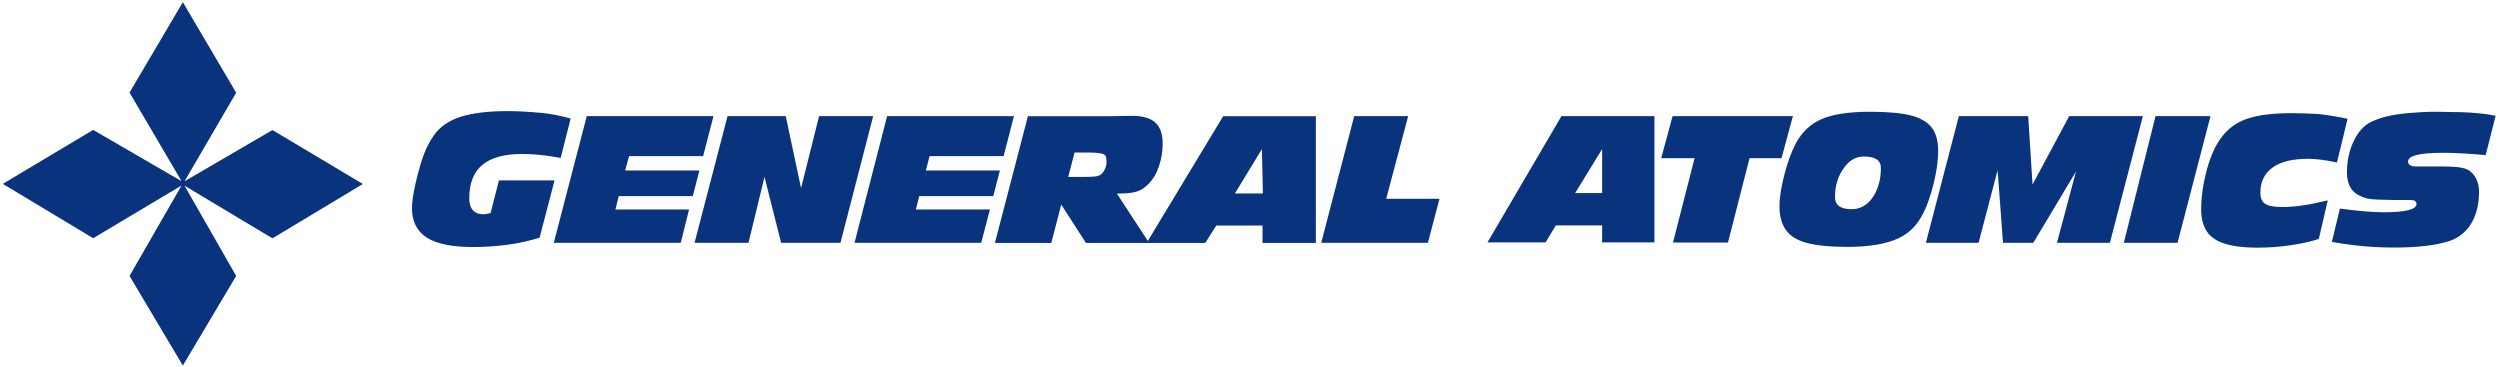 <?xml version="1.0" encoding="utf-8"?>
<!-- Generator: Adobe Illustrator 27.1.1, SVG Export Plug-In . SVG Version: 6.00 Build 0)  -->
<svg version="1.1" id="Layer_8" xmlns="http://www.w3.org/2000/svg" xmlns:xlink="http://www.w3.org/1999/xlink" x="0px" y="0px"
	 viewBox="0 0 195.52 28.74" style="enable-background:new 0 0 195.52 28.74;" xml:space="preserve">
<style type="text/css">
	.st0{fill:#09347D;}
</style>
<path class="st0" d="M14.3,0.17l-4.17,7.07l4.07,6.93l-6.91-4.01l-7.07,4.22l7.07,4.25l6.91-4.12l-4.07,7.07l4.17,7.01l4.17-7.01
	l-4.04-7.06l6.88,4.12l7.07-4.25l-7.07-4.22l-6.88,4.01l4.04-6.93L14.3,0.17z M39.69,8.69c-1.52,0-2.73,0.15-3.65,0.44
	c-0.92,0.29-1.63,0.78-2.09,1.43c-0.31,0.44-0.56,0.91-0.76,1.41c-0.22,0.55-0.44,1.33-0.68,2.32c-0.2,0.89-0.29,1.53-0.29,1.98
	c0,1.03,0.38,1.82,1.17,2.32c0.79,0.5,2.01,0.73,3.65,0.73c0.86,0,1.76-0.06,2.66-0.18c0.85-0.11,1.69-0.3,2.5-0.55l1.17-4.48h-4.35
	l-0.65,2.55c-0.28,0.06-0.46,0.1-0.52,0.1c-0.77,0-1.15-0.43-1.15-1.25c0-1.17,0.34-2.04,1.02-2.61s1.71-0.86,3.13-0.86
	c0.85,0,1.86,0.1,3,0.31l0.78-3.08c-0.74-0.21-1.5-0.36-2.27-0.44C41.48,8.75,40.59,8.69,39.69,8.69z M146.21,8.74
	c-1.62,0-2.87,0.2-3.73,0.57s-1.54,0.99-2.03,1.9c-0.35,0.66-0.64,1.47-0.89,2.42s-0.39,1.79-0.39,2.5c0,0.8,0.18,1.42,0.52,1.88
	c0.34,0.46,0.86,0.79,1.62,0.99c0.75,0.2,1.82,0.31,3.15,0.31c0.94,0,1.71-0.07,2.35-0.18s1.22-0.28,1.72-0.52
	c0.48-0.23,0.91-0.56,1.25-0.96c0.34-0.4,0.62-0.89,0.86-1.46c0.29-0.73,0.52-1.48,0.68-2.24c0.19-0.87,0.26-1.57,0.26-2.14
	c0-0.78-0.16-1.38-0.5-1.83c-0.34-0.44-0.9-0.77-1.67-0.96S147.58,8.74,146.21,8.74L146.21,8.74z M190.51,8.74
	c-0.74,0-1.45,0.04-2.11,0.1c-0.66,0.06-1.22,0.14-1.72,0.26c-0.43,0.1-0.85,0.25-1.25,0.44c-0.55,0.27-1.01,0.77-1.36,1.51
	c-0.35,0.75-0.52,1.56-0.52,2.45c0,0.81,0.28,1.39,0.83,1.72c0.31,0.17,0.63,0.29,0.96,0.34c0.34,0.05,0.96,0.07,1.85,0.08h1.33
	c0.32,0,0.47,0.11,0.47,0.31c0,0.43-0.85,0.65-2.55,0.65c-0.98,0-2.13-0.11-3.44-0.29l-0.63,2.61c1.14,0.2,2.2,0.33,3.18,0.39
	c0.61,0.04,1.17,0.05,1.69,0.05c1.83,0,3.3-0.17,4.35-0.52c0.71-0.24,1.31-0.73,1.69-1.38c0.4-0.67,0.6-1.5,0.6-2.48
	c0-0.34-0.07-0.64-0.18-0.91c-0.11-0.27-0.29-0.5-0.52-0.68c-0.23-0.18-0.49-0.25-0.78-0.29c-0.21-0.04-0.66-0.08-1.33-0.08h-2.09
	c-0.42,0-0.65-0.13-0.65-0.39c0-0.46,0.92-0.68,2.71-0.68c0.9,0,2.02,0.06,3.36,0.18l0.78-3.08c-0.41-0.08-0.81-0.14-1.23-0.18
	c-0.5-0.05-1.01-0.09-1.51-0.1C191.81,8.77,191.16,8.75,190.51,8.74z M179.22,8.85c-1.53,0-2.72,0.16-3.57,0.47
	c-0.82,0.29-1.53,0.84-2.01,1.56c-0.45,0.63-0.8,1.46-1.07,2.48s-0.42,2.02-0.42,3.02c0,0.7,0.15,1.27,0.44,1.72
	c0.3,0.45,0.77,0.76,1.41,0.96s1.48,0.31,2.5,0.31c0.89,0,1.75-0.06,2.58-0.18c0.84-0.12,1.59-0.28,2.27-0.5l0.7-3.02
	c-1.4,0.35-2.57,0.52-3.52,0.52c-0.64,0-1.1-0.07-1.36-0.24c-0.26-0.16-0.39-0.46-0.39-0.89c0-0.84,0.32-1.5,0.96-1.96
	s1.57-0.68,2.76-0.68c0.64,0,1.4,0.1,2.27,0.29l0.83-3.42c-0.75-0.16-1.51-0.29-2.27-0.37C180.65,8.88,179.93,8.85,179.22,8.85
	L179.22,8.85z M88.55,9.06l-2.03,0.03h-6.13L77.81,19h4.41L83,16l1.93,3h9.33l0.86-1.36h3.62V19h4.17V9.09h-7.25l-5.89,9.75
	l-2.42-3.7c0.68,0,1.21-0.05,1.56-0.16c0.36-0.11,0.66-0.33,0.97-0.65c0.33-0.35,0.58-0.78,0.76-1.33c0.19-0.57,0.29-1.17,0.29-1.77
	c0-0.77-0.2-1.3-0.57-1.64C89.97,9.24,89.38,9.06,88.55,9.06L88.55,9.06z M45.89,9.08l-2.58,9.91h9.93l0.65-2.61h-5.76l0.26-1.04
	h5.79l0.52-2.01h-5.81l0.31-1.12h5.79l0.81-3.13H45.89z M56.9,9.08l-2.58,9.91h4.22l1.25-5.16l1.3,5.16h4.64l2.56-9.91h-4.23
	l-1.41,5.63l-1.2-5.63H56.9z M69.38,9.08l-2.55,9.91h9.91l0.68-2.61h-5.79l0.26-1.04h5.79l0.52-2.01h-5.79l0.29-1.12h5.79l0.81-3.13
	H69.38z M105.91,9.08l-2.58,9.91h8.34l0.91-3.44h-4.17l1.72-6.47H105.91z M122.12,9.08l-5.79,9.88h4.54l0.81-1.33h3.62v1.33h4.09
	V9.08H122.12z M130.81,9.08l-0.89,3.29h2.61l-1.69,6.6h4.3l1.69-6.6h2.5l0.89-3.29H130.81z M153.2,9.08l-2.58,9.91h4.12l1.49-5.68
	l0.42,5.68h2.37l3.34-5.58l-1.49,5.58h4.14l2.58-9.91h-5.76l-2.87,5.35l-0.34-5.35L153.2,9.08z M168.58,9.08l-2.48,9.91h4.2
	l2.58-9.91H168.58z M98.69,11.66l0.08,3.47h-2.19L98.69,11.66z M125.3,11.66v3.44h-2.11L125.3,11.66z M84.04,11.93h1.07
	c0.62,0,1.03,0.05,1.2,0.13s0.23,0.25,0.23,0.55c0,0.23-0.04,0.44-0.13,0.63c-0.08,0.18-0.21,0.33-0.36,0.44
	c-0.1,0.07-0.27,0.11-0.5,0.13s-0.57,0.03-1.02,0.03h-0.99L84.04,11.93z M145.77,12.24c0.87,0,1.33,0.28,1.33,0.89
	c0,0.91-0.22,1.7-0.65,2.32c-0.43,0.62-0.99,0.91-1.64,0.91c-0.87,0-1.3-0.31-1.3-0.96c0-0.86,0.23-1.62,0.68-2.24
	C144.63,12.53,145.14,12.24,145.77,12.24L145.77,12.24z"/>
</svg>
